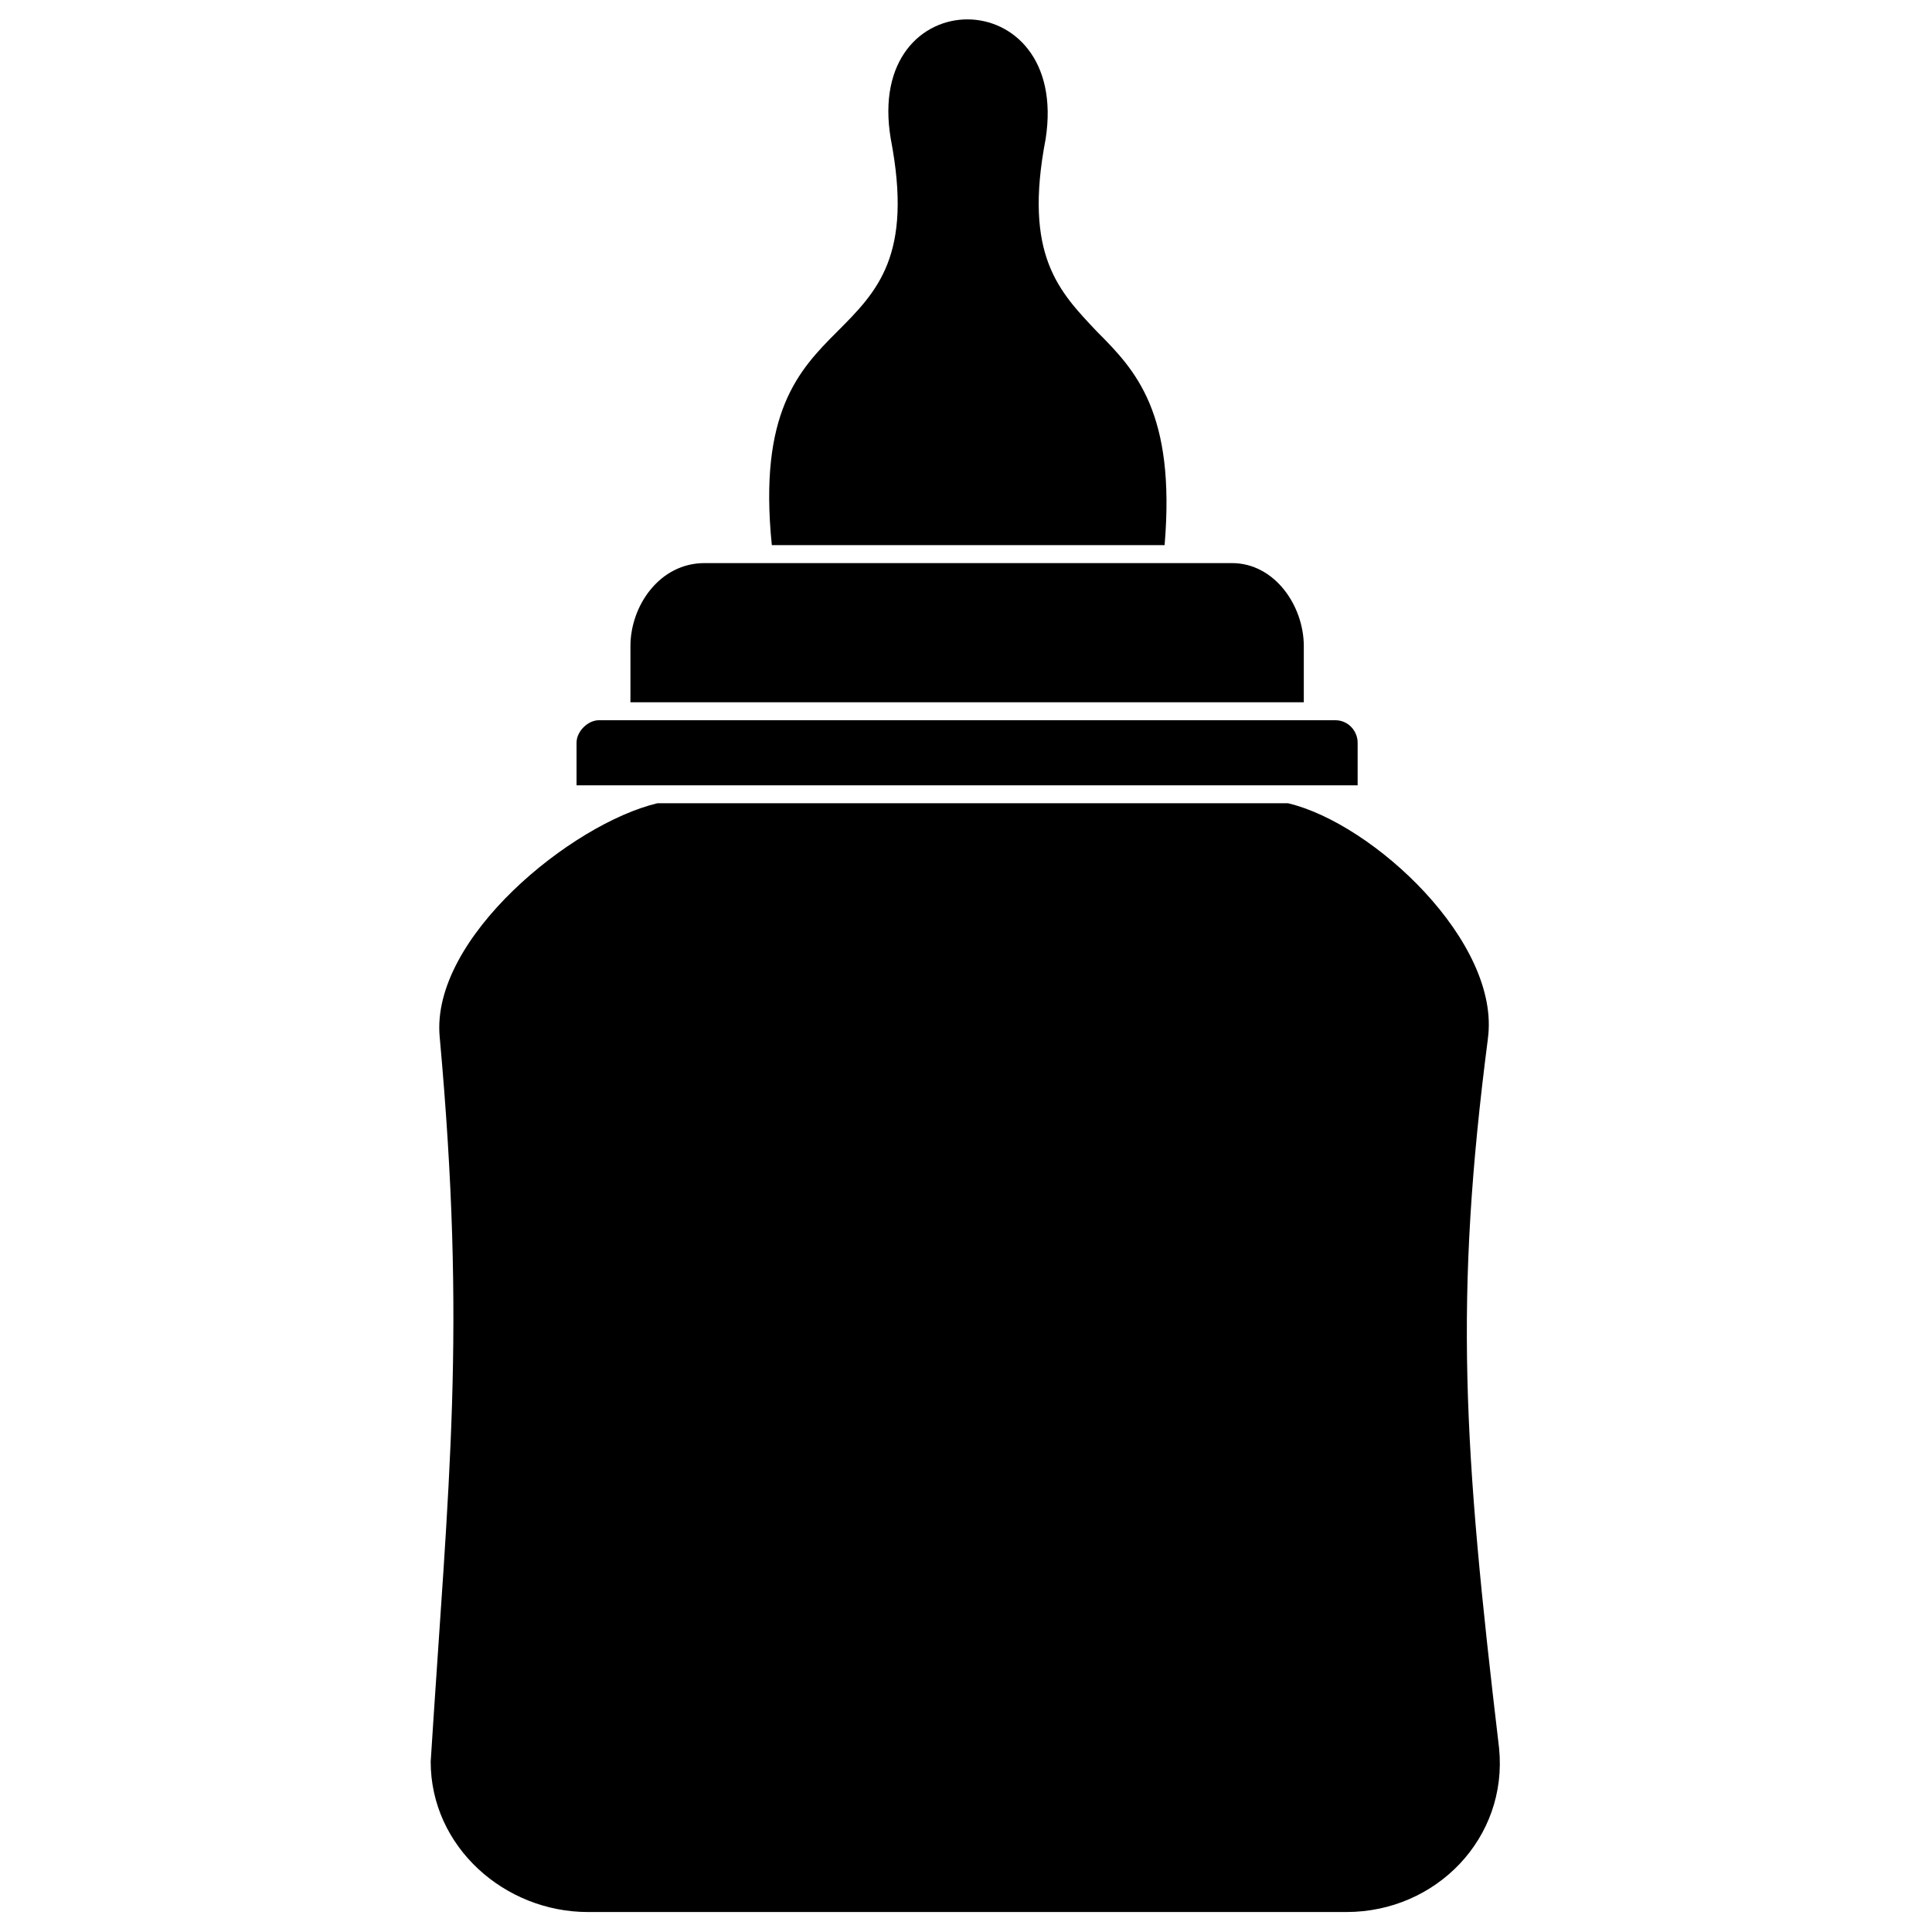 <?xml version="1.0" encoding="UTF-8"?>
<!-- Uploaded to: ICON Repo, www.iconrepo.com, Generator: ICON Repo Mixer Tools -->
<svg fill="#000000" width="800px" height="800px" version="1.1" viewBox="144 144 512 512" xmlns="http://www.w3.org/2000/svg">
 <path d="m538.29 419.33c3.57-25.578-30.336-57.102-52.938-62.457h-167.14c-22.602 5.352-60.078 35.688-57.695 61.859 7.137 78.516 2.379 117.18-2.379 192.12 0 22.602 19.629 39.852 41.637 39.852h201.05c23.793 0 42.828-19.629 40.449-43.422-9.516-80.301-11.895-118.96-2.973-187.96zm-34.5-67.215v-11.301c0-2.973-2.379-5.949-5.949-5.949h-195.1c-2.973 0-5.949 2.973-5.949 5.949v11.301h207zm-33.309-58.887h-139.78c-11.895 0-19.629 11.301-19.629 22.008v14.871h178.45v-14.871c0-10.707-7.734-22.008-19.035-22.008zm-104.69-61.266c-10.113 10.113-20.82 21.414-17.25 56.508h104.09c2.973-35.094-7.734-46.395-17.844-56.508-10.113-10.707-19.629-20.223-13.68-51.152 6.543-42.23-48.18-42.23-41.043 0 5.949 30.93-3.57 40.449-14.277 51.152z"/>
</svg>